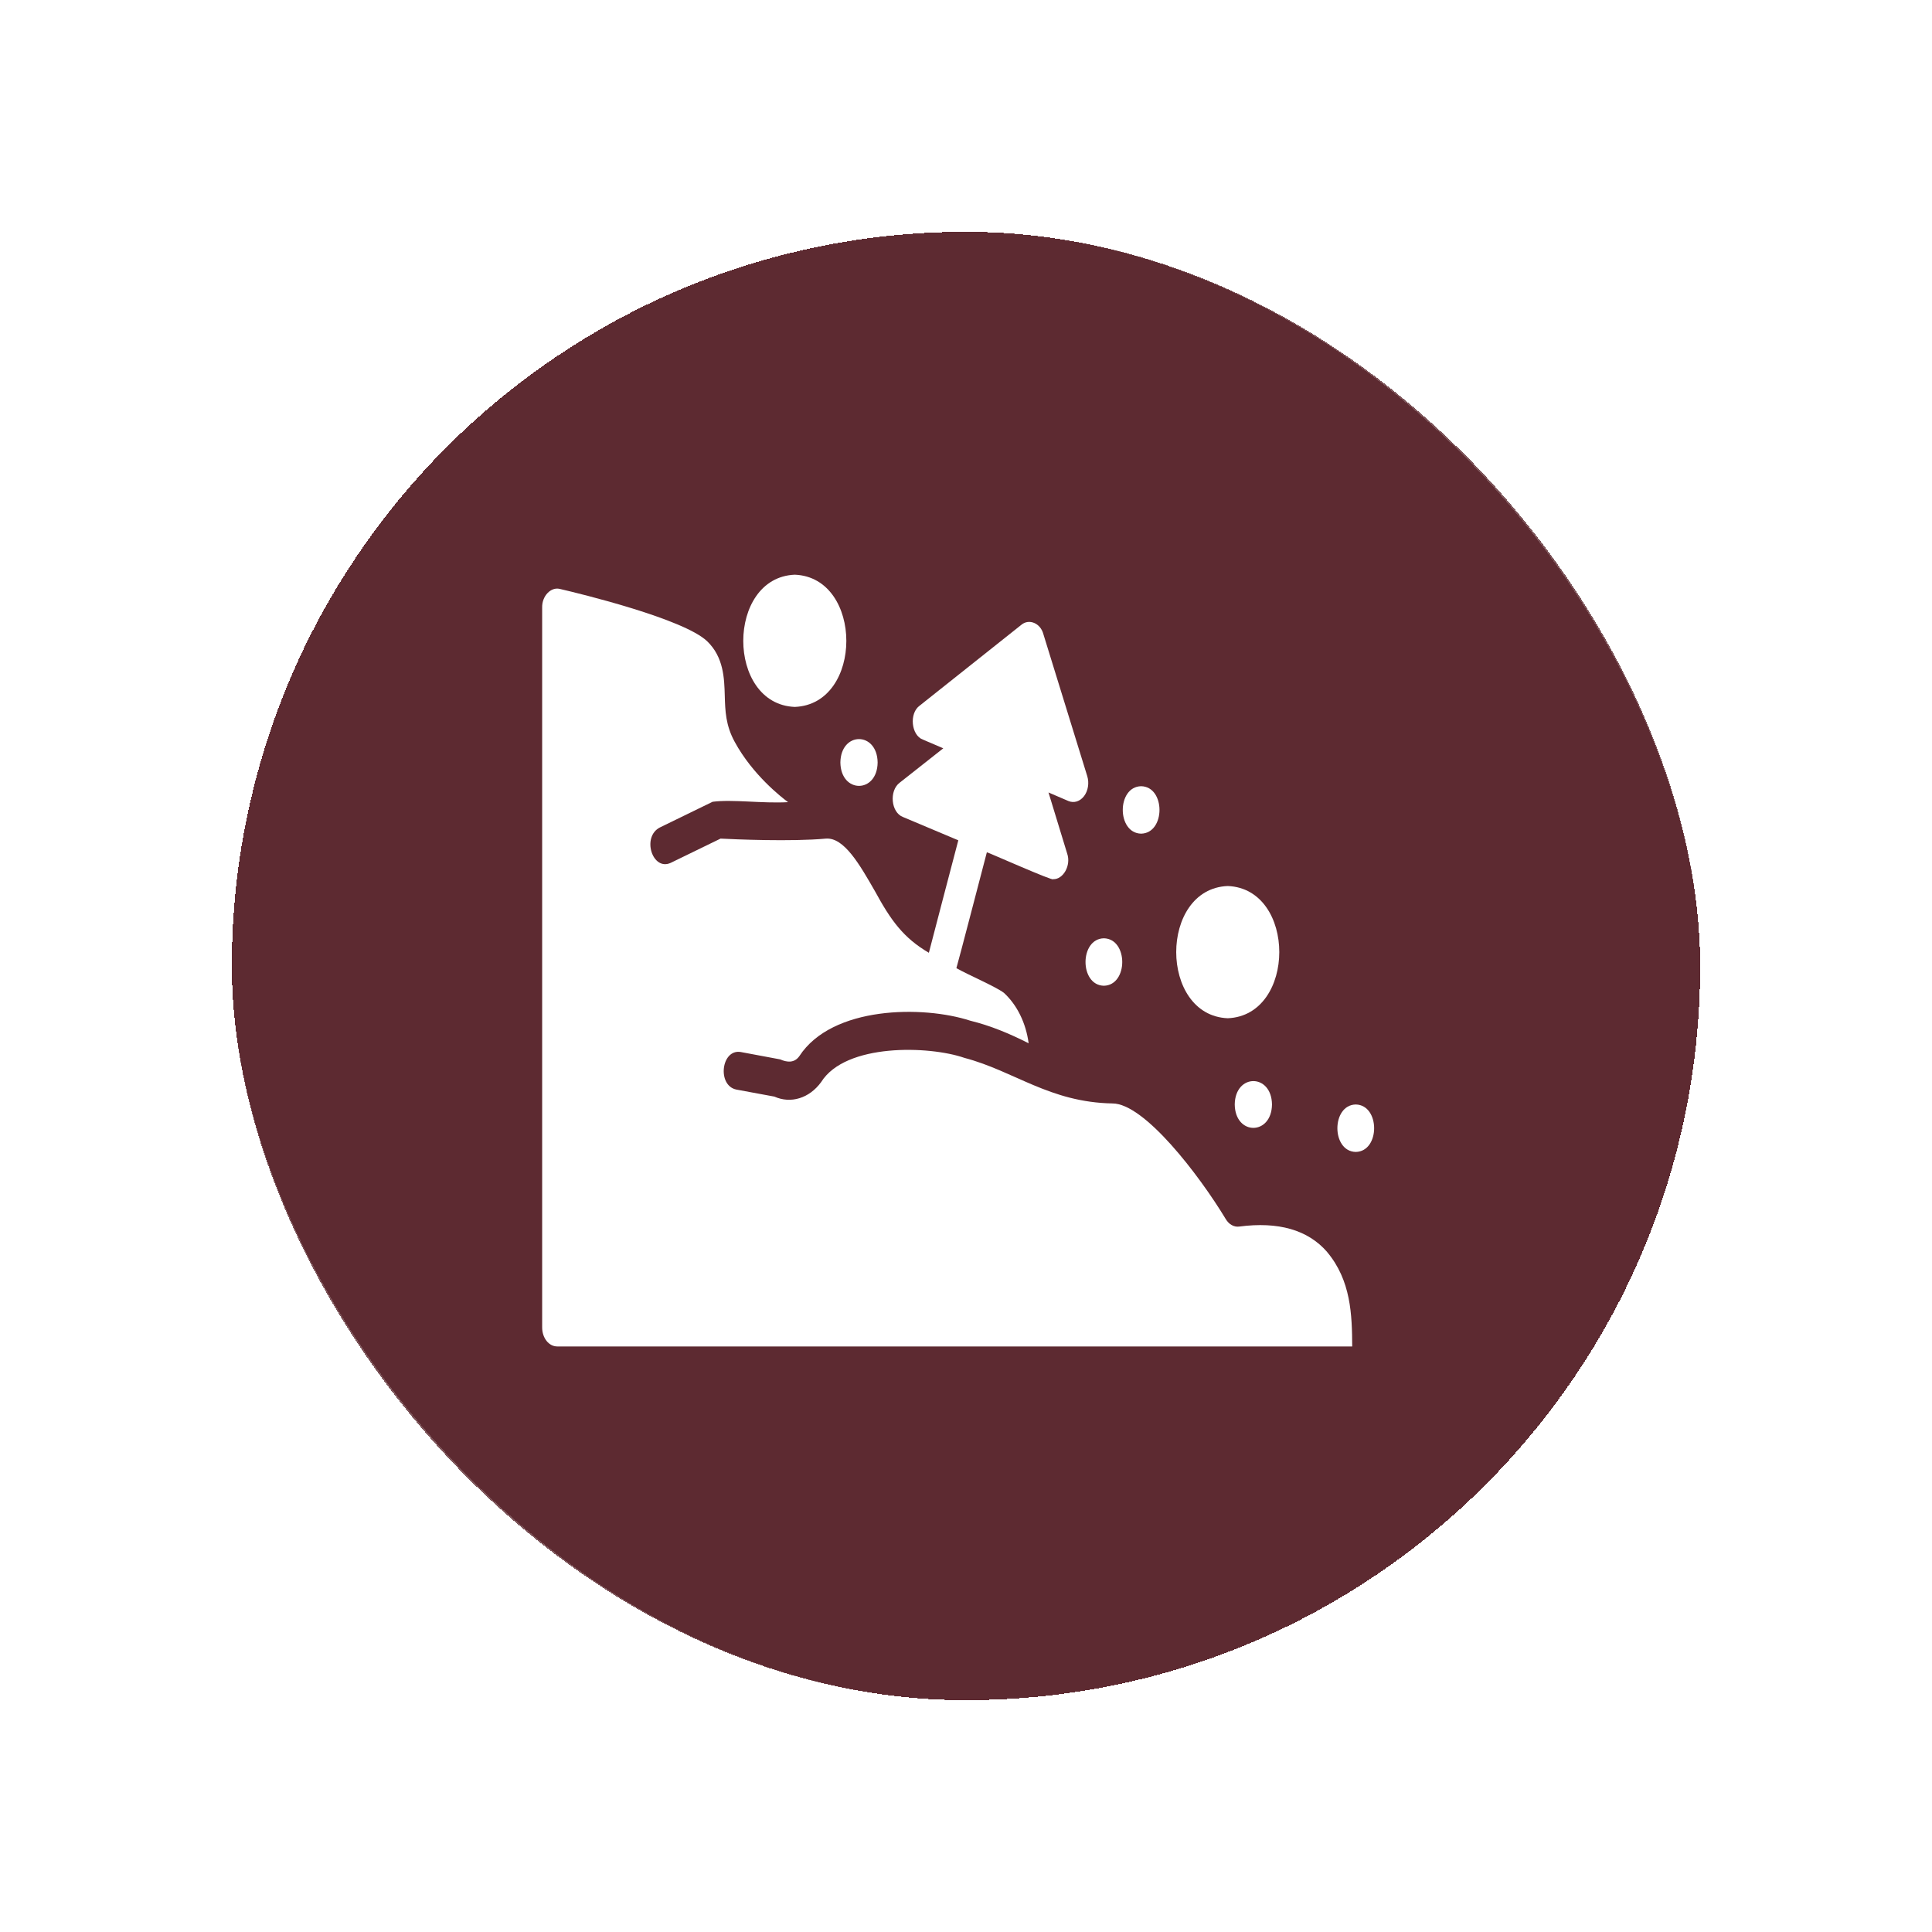 <svg width="50" height="50" viewBox="0 0 50 50" fill="none" xmlns="http://www.w3.org/2000/svg">
<g filter="url(#filter0_d_394_1917)">
<rect x="6" y="6" width="38" height="38" rx="19" fill="#5D2A31" shape-rendering="crispEdges"/>
<rect x="4.5" y="4.5" width="41" height="41" rx="20.5" stroke="white" stroke-opacity="0.2" stroke-width="3" shape-rendering="crispEdges"/>
<path d="M34.346 32.401C33.848 31.827 33.082 31.611 32.074 31.743C32.008 31.753 31.94 31.74 31.879 31.706C31.817 31.673 31.764 31.619 31.724 31.552C31.024 30.393 29.612 28.557 28.791 28.557C27.161 28.527 26.258 27.721 24.96 27.378C24.051 27.062 21.883 26.993 21.25 28.006C21.1 28.211 20.905 28.355 20.69 28.421C20.475 28.488 20.249 28.473 20.041 28.38L19.057 28.198C18.553 28.095 18.663 27.142 19.17 27.226L20.192 27.417C20.363 27.493 20.555 27.518 20.686 27.334C21.534 26.031 23.89 26.018 25.112 26.416C25.634 26.544 26.125 26.748 26.621 27C26.552 26.476 26.321 26.006 25.98 25.694C25.755 25.527 25.091 25.246 24.751 25.056C24.759 25.055 25.54 22.056 25.54 22.056C25.564 22.056 27.289 22.822 27.255 22.753C27.515 22.764 27.727 22.395 27.617 22.086L27.135 20.509L27.652 20.731C27.722 20.76 27.797 20.763 27.869 20.741C27.94 20.718 28.005 20.67 28.056 20.603C28.107 20.535 28.142 20.451 28.156 20.36C28.171 20.269 28.165 20.174 28.138 20.087L27.002 16.41C26.927 16.124 26.629 16.006 26.434 16.169L23.802 18.261C23.524 18.46 23.582 19.028 23.883 19.14L24.412 19.366L23.28 20.259C23.009 20.467 23.058 21.022 23.366 21.143L24.801 21.747C24.634 22.382 24.197 24.046 24.039 24.658C23.379 24.272 23.055 23.818 22.646 23.068C22.249 22.375 21.845 21.668 21.375 21.703C20.48 21.786 19.01 21.722 18.648 21.703L17.357 22.331C16.884 22.548 16.599 21.655 17.081 21.413L18.442 20.75C18.965 20.682 19.711 20.797 20.395 20.76C20.231 20.637 19.48 20.058 19.014 19.199C18.78 18.772 18.768 18.398 18.757 18.006C18.745 17.559 18.73 17.009 18.302 16.596C17.699 16.017 15.02 15.364 14.491 15.242C14.261 15.182 14.024 15.421 14.031 15.722V34.355C14.031 34.625 14.203 34.846 14.421 34.846H34.995C34.991 34.026 34.964 33.138 34.345 32.401H34.346Z" fill="white"/>
<path d="M31.774 26.352C33.551 26.28 33.554 23 31.774 22.93C29.994 23.001 29.998 26.28 31.774 26.352ZM20.569 18.295C22.35 18.225 22.346 14.945 20.569 14.873C18.793 14.946 18.79 18.225 20.569 18.295ZM35.087 28.584C34.453 28.598 34.453 29.799 35.087 29.812C35.721 29.799 35.721 28.598 35.087 28.584ZM31.955 28.584C31.966 29.391 32.908 29.391 32.919 28.584C32.908 27.777 31.966 27.777 31.955 28.584ZM28.568 25.511C29.202 25.498 29.202 24.297 28.568 24.283C27.935 24.297 27.935 25.498 28.568 25.511ZM29.532 21.575C30.166 21.561 30.166 20.36 29.532 20.347C28.899 20.361 28.899 21.561 29.532 21.575ZM21.749 19.733C21.76 20.54 22.703 20.54 22.713 19.733C22.702 18.926 21.76 18.926 21.749 19.733Z" fill="white"/>
</g>
<defs>
<filter id="filter0_d_394_1917" x="0" y="0" width="50" height="50" filterUnits="userSpaceOnUse" color-interpolation-filters="sRGB">
<feFlood flood-opacity="0" result="BackgroundImageFix"/>
<feColorMatrix in="SourceAlpha" type="matrix" values="0 0 0 0 0 0 0 0 0 0 0 0 0 0 0 0 0 0 127 0" result="hardAlpha"/>
<feMorphology radius="3" operator="dilate" in="SourceAlpha" result="effect1_dropShadow_394_1917"/>
<feOffset/>
<feComposite in2="hardAlpha" operator="out"/>
<feColorMatrix type="matrix" values="0 0 0 0 1 0 0 0 0 1 0 0 0 0 1 0 0 0 0.1 0"/>
<feBlend mode="normal" in2="BackgroundImageFix" result="effect1_dropShadow_394_1917"/>
<feBlend mode="normal" in="SourceGraphic" in2="effect1_dropShadow_394_1917" result="shape"/>
</filter>
</defs>
</svg>
